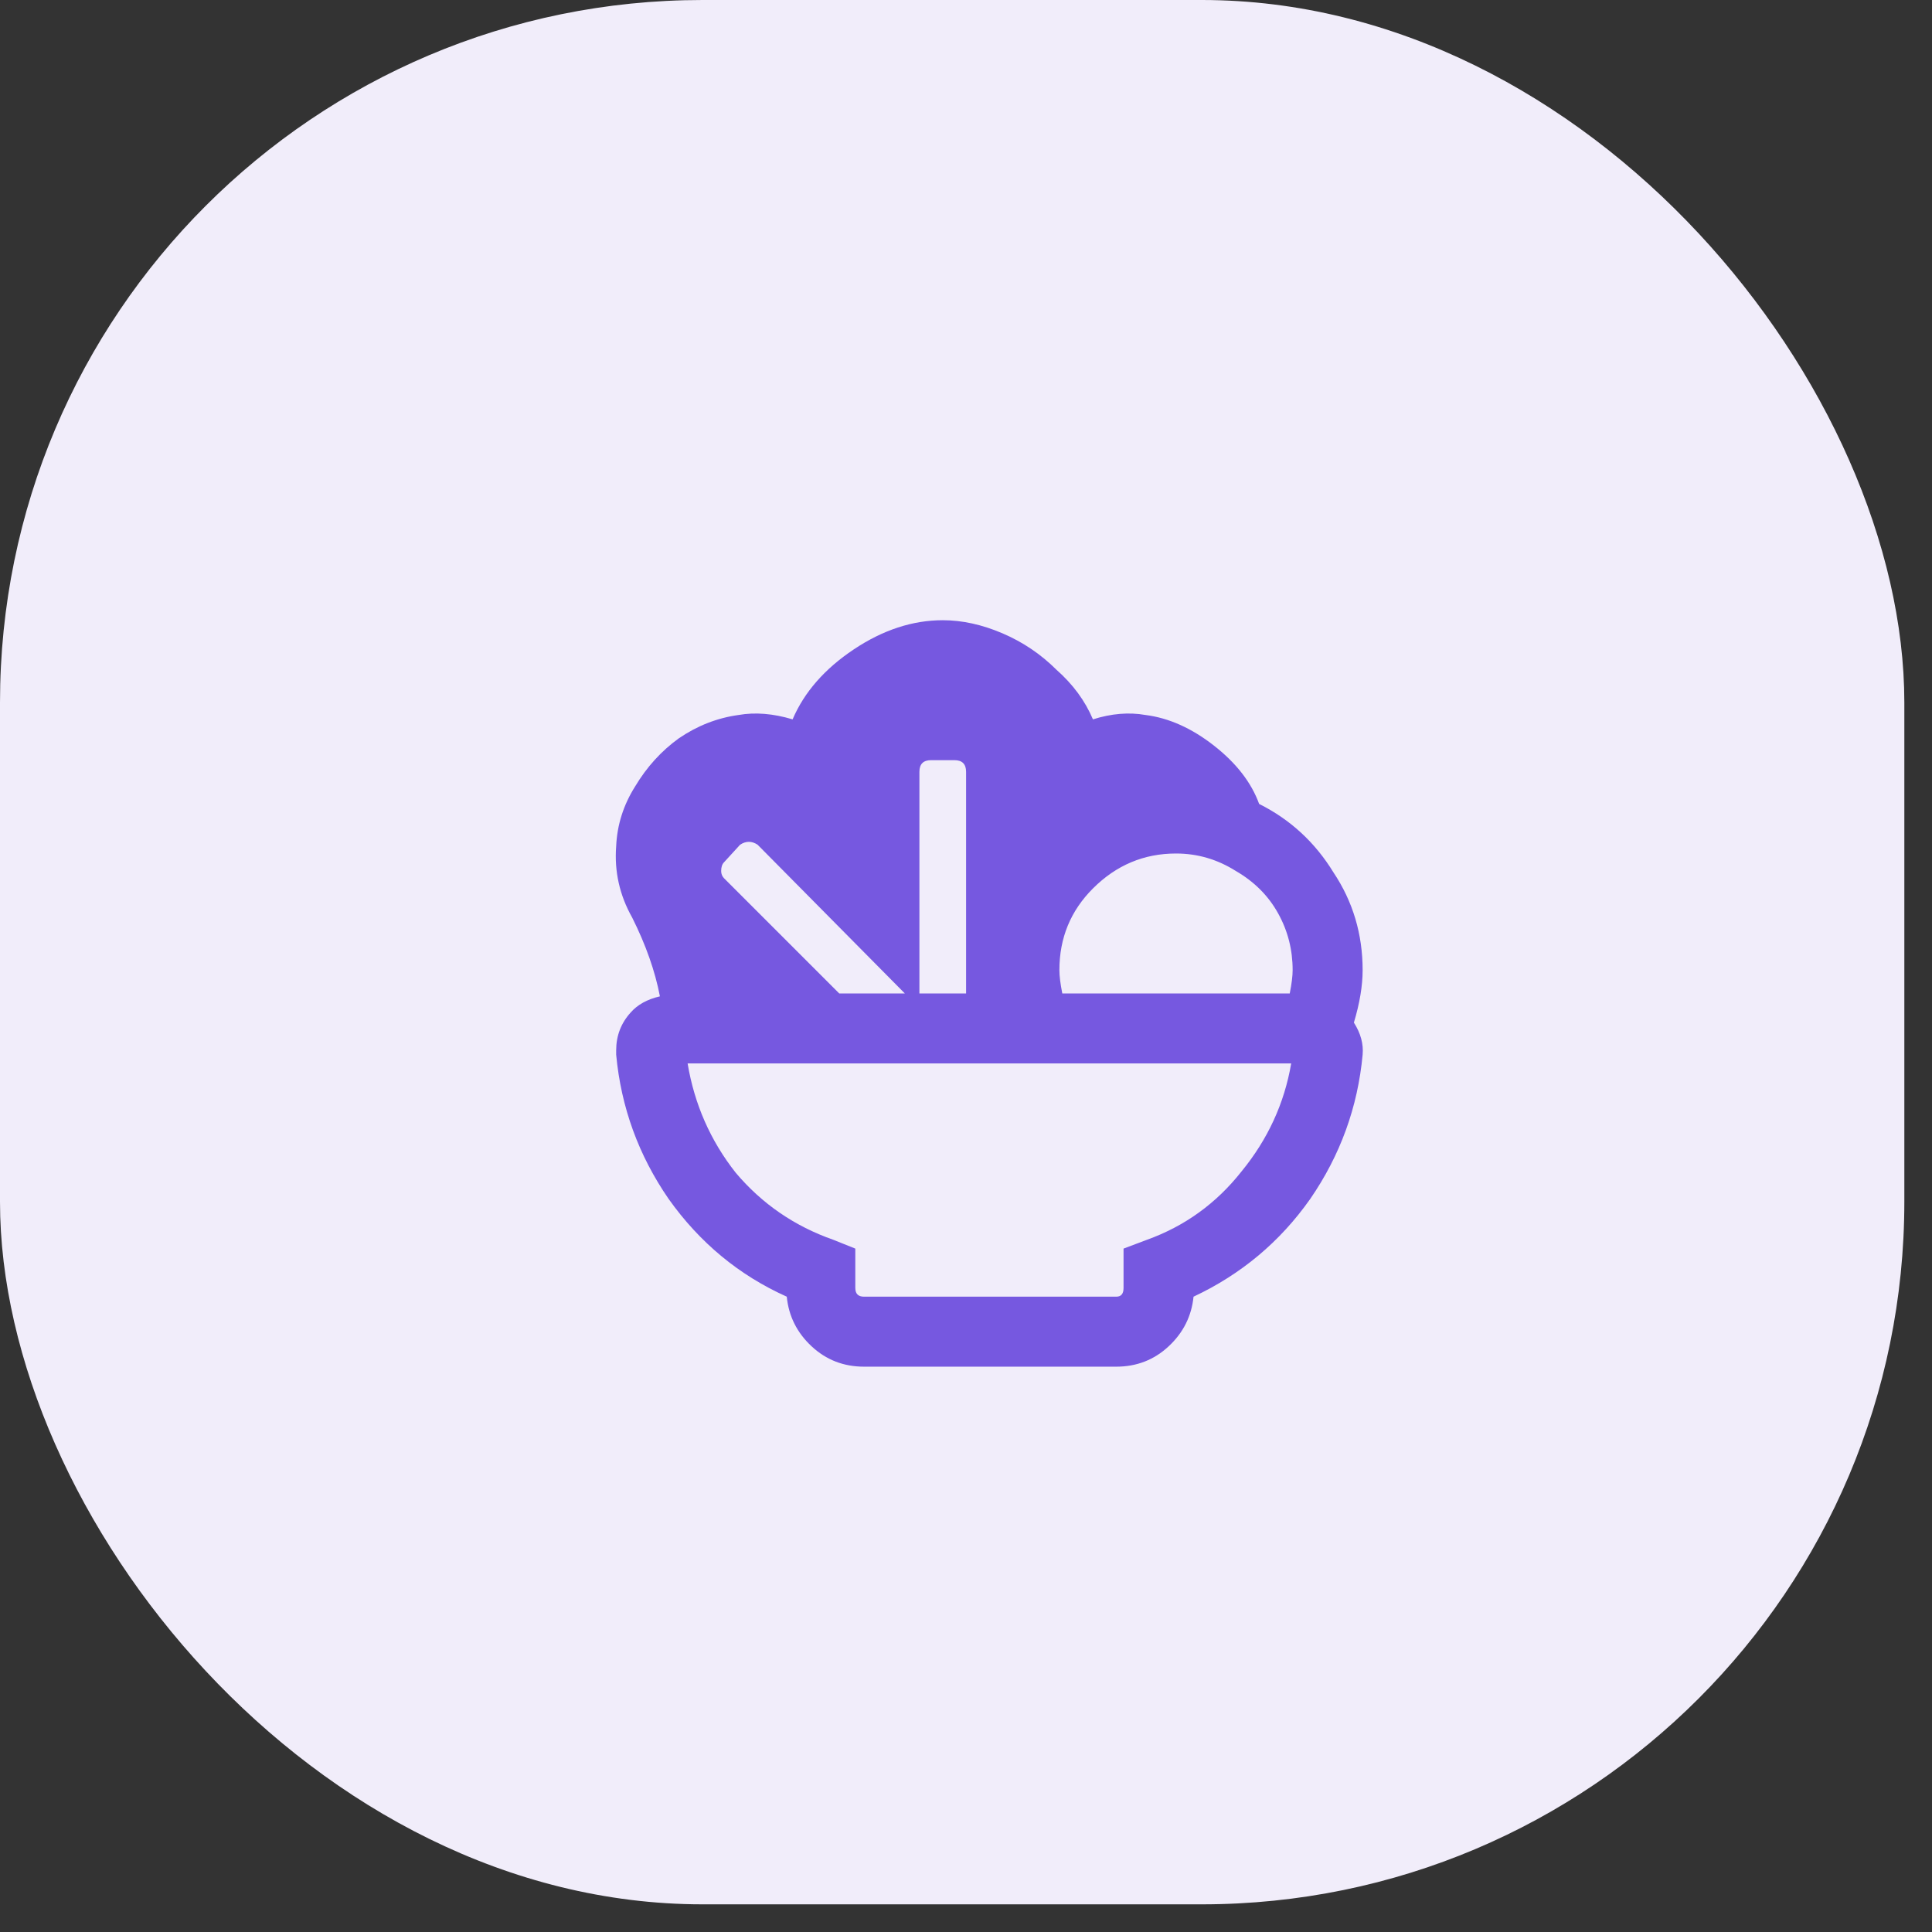 <?xml version="1.0" encoding="UTF-8"?> <svg xmlns="http://www.w3.org/2000/svg" width="44" height="44" viewBox="0 0 44 44" fill="none"><rect x="0" y="0" width="44" height="44" fill="#333333" stroke="none"/> <rect width="43.37" height="43.37" rx="16" fill="#F1EDFA"></rect> <path d="M31.033 22.094C31.033 22.448 30.967 22.846 30.834 23.289C30.989 23.533 31.055 23.776 31.033 24.02C30.922 25.215 30.524 26.311 29.838 27.307C29.152 28.281 28.266 29.022 27.182 29.531C27.137 29.974 26.949 30.35 26.617 30.66C26.285 30.97 25.887 31.125 25.422 31.125H19.678C19.213 31.125 18.814 30.97 18.482 30.66C18.15 30.35 17.962 29.974 17.918 29.531C16.833 29.044 15.937 28.303 15.229 27.307C14.542 26.311 14.144 25.215 14.033 24.02C14.033 23.975 14.033 23.942 14.033 23.92C14.033 23.588 14.144 23.3 14.365 23.057C14.52 22.88 14.742 22.758 15.029 22.691C14.919 22.116 14.708 21.518 14.398 20.898C14.111 20.389 13.989 19.847 14.033 19.271C14.055 18.785 14.199 18.331 14.465 17.91C14.73 17.467 15.062 17.102 15.461 16.814C15.882 16.527 16.335 16.35 16.822 16.283C17.199 16.217 17.608 16.25 18.051 16.383C18.316 15.763 18.781 15.232 19.445 14.789C20.109 14.346 20.785 14.125 21.471 14.125C21.913 14.125 22.367 14.225 22.832 14.424C23.297 14.623 23.706 14.9 24.061 15.254C24.437 15.586 24.713 15.962 24.891 16.383C25.311 16.25 25.71 16.217 26.086 16.283C26.617 16.35 27.137 16.582 27.646 16.98C28.156 17.379 28.499 17.822 28.676 18.309C29.384 18.663 29.949 19.183 30.369 19.869C30.812 20.533 31.033 21.275 31.033 22.094ZM26.783 19.438C26.053 19.438 25.422 19.703 24.891 20.234C24.381 20.744 24.127 21.363 24.127 22.094C24.127 22.227 24.149 22.404 24.193 22.625H29.373C29.417 22.404 29.439 22.227 29.439 22.094C29.439 21.629 29.329 21.197 29.107 20.799C28.886 20.4 28.565 20.079 28.145 19.836C27.724 19.57 27.27 19.438 26.783 19.438ZM21.205 17.312C21.028 17.312 20.939 17.401 20.939 17.578V22.625H22.002V17.578C22.002 17.401 21.913 17.312 21.736 17.312H21.205ZM16.49 19.637C16.446 19.681 16.424 19.747 16.424 19.836C16.424 19.902 16.446 19.958 16.49 20.002L19.113 22.625H20.607L17.254 19.238C17.188 19.194 17.121 19.172 17.055 19.172C16.988 19.172 16.922 19.194 16.855 19.238L16.49 19.637ZM26.119 28.236C26.982 27.926 27.702 27.406 28.277 26.676C28.875 25.945 29.251 25.126 29.406 24.219H15.66C15.815 25.148 16.18 25.979 16.756 26.709C17.354 27.417 18.095 27.926 18.98 28.236L19.479 28.436V29.332C19.479 29.465 19.545 29.531 19.678 29.531H25.422C25.533 29.531 25.588 29.465 25.588 29.332V28.436L26.119 28.236Z" fill="#7658E0"></path> </svg> 